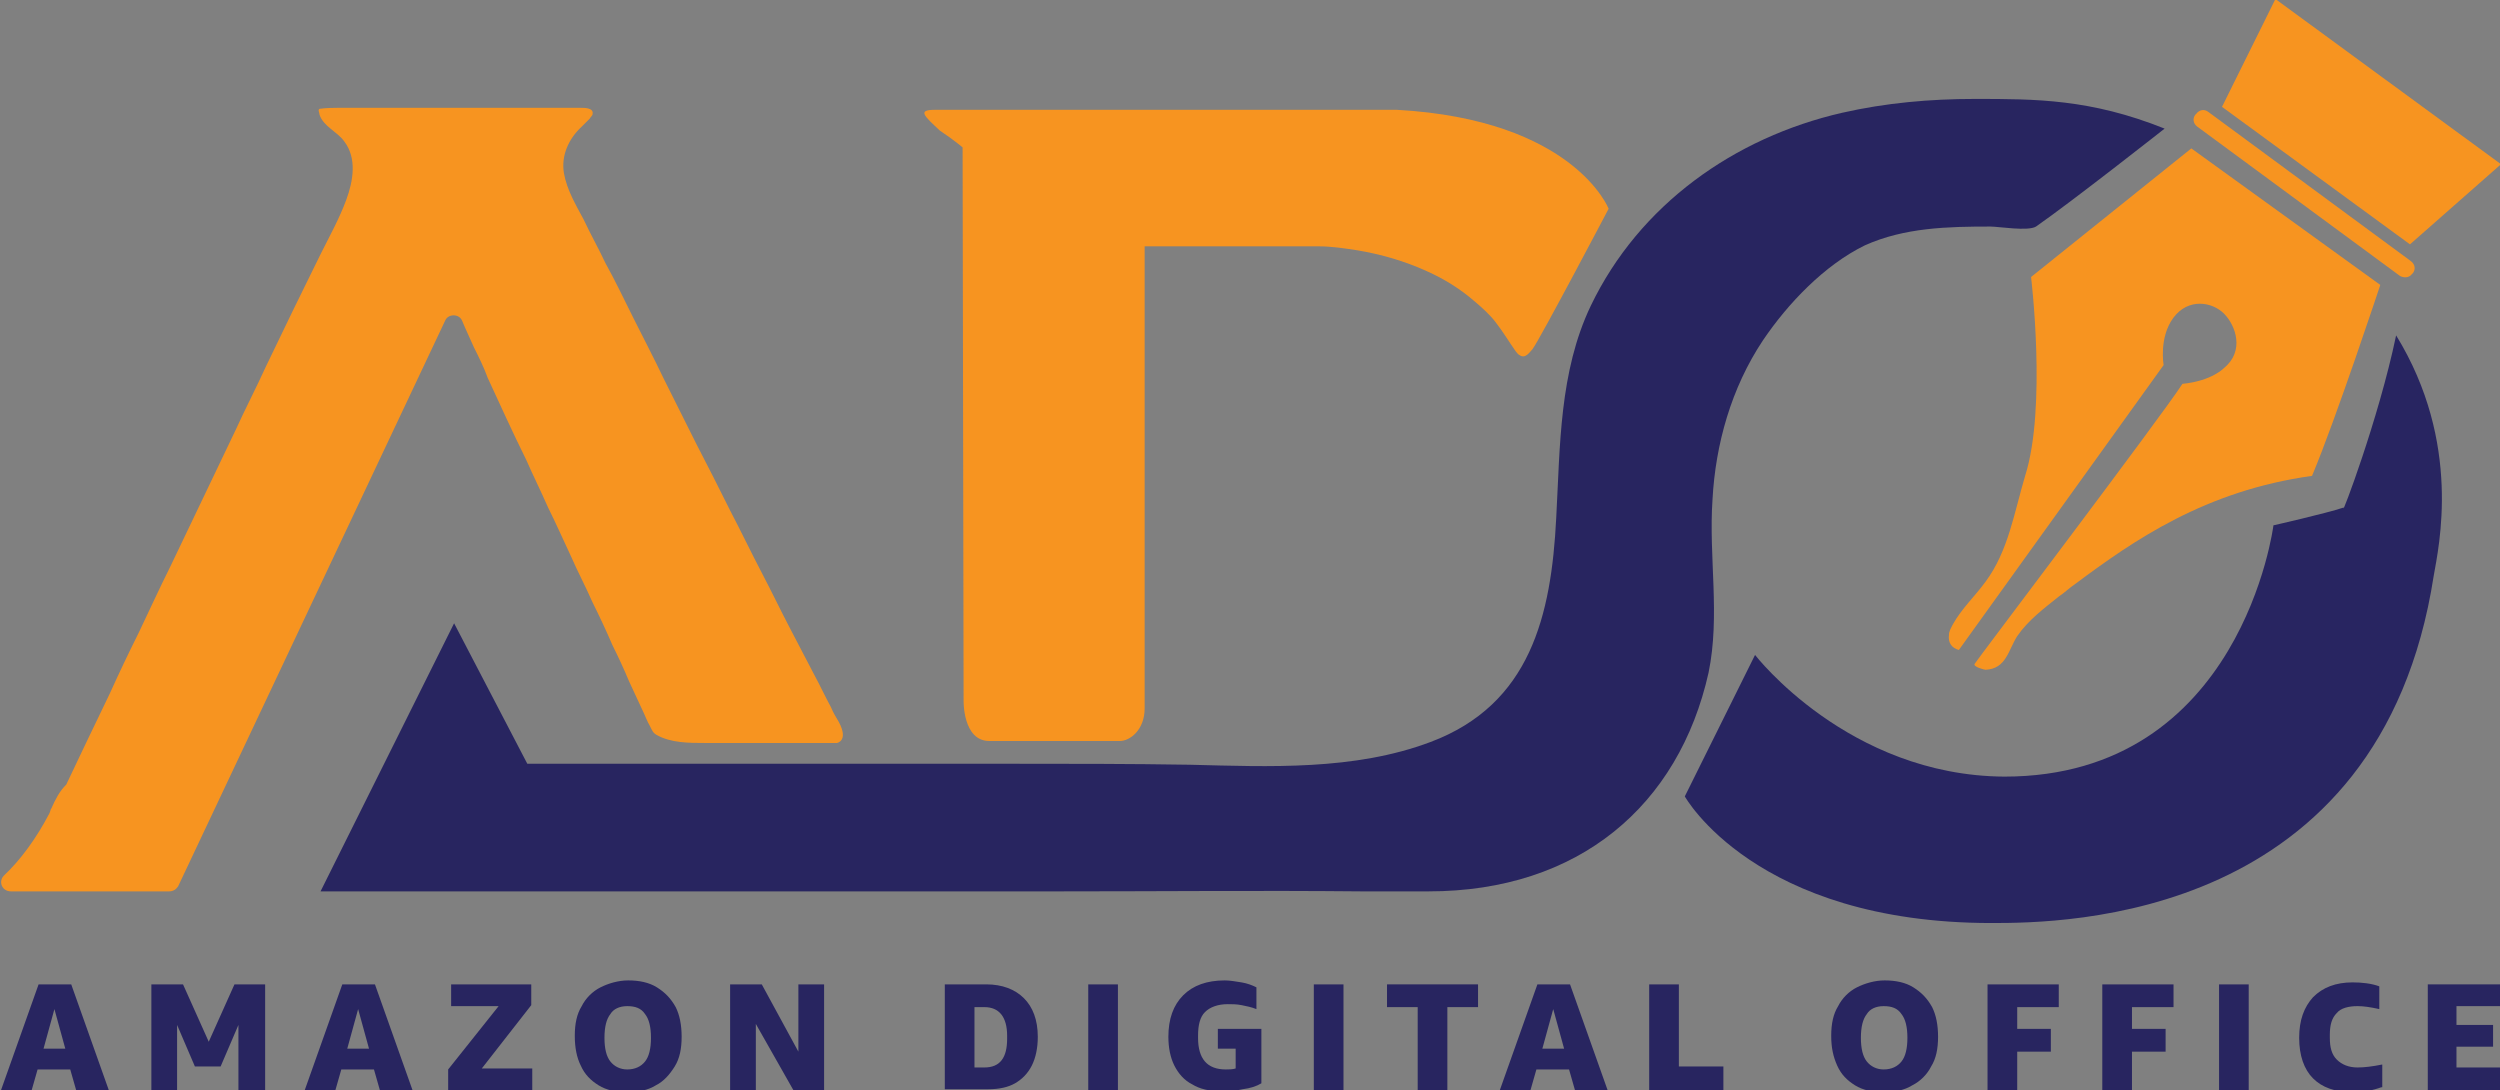 <?xml version="1.0" encoding="utf-8"?>
<!-- Generator: Adobe Illustrator 18.1.1, SVG Export Plug-In . SVG Version: 6.00 Build 0)  -->
<svg version="1.1" id="Layer_1" xmlns="http://www.w3.org/2000/svg" xmlns:xlink="http://www.w3.org/1999/xlink" x="0px" y="0px"
	 viewBox="0 0 252.7 110.2" enable-background="new 0 0 252.7 110.2" xml:space="preserve">
<rect x="0" y="0" width="252.7" height="110.2" fill="#808080" stroke="none"/>
<g>
	<g>
		<path fill="#282560" d="M7.7,110.2l-0.6-2.1H3.8l-0.6,2.1H0.1l3.8-10.7h3.3l3.8,10.7H7.7z M4.4,106h2.2l-1.1-4L4.4,106z"/>
		<path fill="#282560" d="M24.1,110.2v-6.6l-1.8,4.2h-2.6l-1.8-4.2v6.6h-2.6V99.5h3.2l2.6,5.8l2.6-5.8h3.1v10.7H24.1z"/>
		<path fill="#282560" d="M38.4,110.2l-0.6-2.1h-3.3l-0.6,2.1h-3.1l3.8-10.7h3.3l3.8,10.7H38.4z M35.1,106h2.2l-1.1-4L35.1,106z"/>
		<path fill="#282560" d="M45.3,110.2v-2.1l5.1-6.4h-4.8v-2.2h8.1v2.1l-5,6.4h5.1v2.3H45.3z"/>
		<path fill="#282560" d="M63.4,110.4c-1.1,0-2.1-0.2-2.9-0.7c-0.8-0.5-1.4-1.1-1.8-2c-0.4-0.8-0.6-1.8-0.6-3c0-1.2,0.2-2.2,0.7-3
			c0.4-0.8,1.1-1.5,1.9-1.9c0.8-0.4,1.8-0.7,2.8-0.7c1.1,0,2.1,0.2,2.9,0.7c0.8,0.5,1.4,1.1,1.9,2c0.4,0.8,0.6,1.8,0.6,3
			c0,1.2-0.2,2.2-0.7,3s-1.1,1.5-1.9,1.9C65.5,110.2,64.5,110.4,63.4,110.4z M63.4,108.1c0.8,0,1.4-0.3,1.8-0.8
			c0.4-0.5,0.6-1.3,0.6-2.4c0-1.1-0.2-1.9-0.6-2.4c-0.4-0.6-1-0.8-1.8-0.8c-0.8,0-1.4,0.3-1.7,0.8c-0.4,0.5-0.6,1.3-0.6,2.4
			c0,1.1,0.2,1.9,0.6,2.4C62.1,107.8,62.7,108.1,63.4,108.1z"/>
		<path fill="#282560" d="M76.4,103.5v6.7h-2.6V99.5H77l3.7,6.8v-6.8h2.6v10.7h-3.1L76.4,103.5z"/>
		<path fill="#282560" d="M95.5,110.2V99.5h4.2c1.6,0,2.9,0.5,3.8,1.4c0.9,0.9,1.4,2.2,1.4,3.9c0,1.1-0.2,2.1-0.6,2.9
			c-0.4,0.8-1,1.4-1.7,1.8c-0.7,0.4-1.6,0.6-2.7,0.6H95.5z M98.5,101.8v6.1h1c1.6,0,2.3-1,2.3-2.9v-0.3c0-1.9-0.8-2.9-2.3-2.9H98.5z
			"/>
		<path fill="#282560" d="M110,110.2V99.5h3v10.7H110z"/>
		<path fill="#282560" d="M123.9,108.1c0.3,0,0.7,0,1-0.1v-2h-1.8V104h4.4v5.5c-0.5,0.3-1.1,0.5-1.9,0.6c-0.8,0.2-1.5,0.2-2.2,0.2
			c-1.1,0-2.1-0.2-2.9-0.7c-0.8-0.4-1.4-1.1-1.8-1.9c-0.4-0.8-0.6-1.8-0.6-2.9c0-1.8,0.5-3.2,1.5-4.2s2.4-1.5,4.2-1.5
			c0.5,0,1.1,0.1,1.7,0.2c0.6,0.1,1.1,0.3,1.5,0.5v2.2c-0.5-0.2-1-0.3-1.5-0.4c-0.5-0.1-1-0.1-1.4-0.1c-1,0-1.8,0.3-2.3,0.8
			c-0.5,0.5-0.7,1.3-0.7,2.4v0.2C121.1,107,122,108.1,123.9,108.1z"/>
		<path fill="#282560" d="M132.8,110.2V99.5h3v10.7H132.8z"/>
		<path fill="#282560" d="M143.3,110.2v-8.4h-3.1v-2.3h9.2v2.3h-3.1v8.4H143.3z"/>
		<path fill="#282560" d="M159.2,110.2l-0.6-2.1h-3.3l-0.6,2.1h-3.1l3.8-10.7h3.3l3.8,10.7H159.2z M155.9,106h2.2l-1.1-4L155.9,106z
			"/>
		<path fill="#282560" d="M166.7,110.2V99.5h3v8.3h4.5v2.4H166.7z"/>
		<path fill="#282560" d="M190.4,110.4c-1.1,0-2.1-0.2-2.9-0.7c-0.8-0.5-1.4-1.1-1.8-2s-0.6-1.8-0.6-3c0-1.2,0.2-2.2,0.7-3
			c0.4-0.8,1.1-1.5,1.9-1.9c0.8-0.4,1.8-0.7,2.8-0.7c1.1,0,2.1,0.2,2.9,0.7s1.4,1.1,1.9,2c0.4,0.8,0.6,1.8,0.6,3
			c0,1.2-0.2,2.2-0.7,3c-0.4,0.8-1.1,1.5-1.9,1.9C192.5,110.2,191.5,110.4,190.4,110.4z M190.4,108.1c0.8,0,1.4-0.3,1.8-0.8
			c0.4-0.5,0.6-1.3,0.6-2.4c0-1.1-0.2-1.9-0.6-2.4c-0.4-0.6-1-0.8-1.8-0.8c-0.8,0-1.4,0.3-1.7,0.8c-0.4,0.5-0.6,1.3-0.6,2.4
			c0,1.1,0.2,1.9,0.6,2.4S189.7,108.1,190.4,108.1z"/>
		<path fill="#282560" d="M200.9,110.2V99.5h7.2v2.3h-4.2v2.2h3.4v2.3h-3.4v3.9H200.9z"/>
		<path fill="#282560" d="M212.5,110.2V99.5h7.2v2.3h-4.2v2.2h3.4v2.3h-3.4v3.9H212.5z"/>
		<path fill="#282560" d="M224.3,110.2V99.5h3v10.7H224.3z"/>
		<path fill="#282560" d="M240.7,109.9c-0.8,0.3-1.8,0.5-2.9,0.5c-1.8,0-3.1-0.5-4-1.4c-0.9-0.9-1.4-2.3-1.4-4.1
			c0-1.8,0.5-3.1,1.4-4.1c1-1,2.3-1.5,4-1.5c0.9,0,1.9,0.1,2.7,0.4v2.3c-0.9-0.2-1.6-0.3-2.2-0.3c-0.9,0-1.7,0.2-2.1,0.7
			c-0.5,0.5-0.7,1.2-0.7,2.2v0.3c0,1,0.2,1.7,0.7,2.2c0.5,0.5,1.2,0.8,2.1,0.8c0.7,0,1.5-0.1,2.5-0.3V109.9z"/>
		<path fill="#282560" d="M245.4,110.2V99.5h7.4v2.2h-4.5v1.9h3.7v2.2h-3.7v2.1h4.6v2.3H245.4z"/>
	</g>
	<g>
		<path fill="#282561" d="M177.4,66.2l-7.1,14.3c0,0,7.1,12.8,31,12.8c7.3,0,39.3-0.2,44.7-35.1c0.5-2.9,2.9-13.4-3.8-24.3
			c-1.8,8.6-5.6,18.5-5.3,17.4c-1.8,0.6-7.1,1.8-7.1,1.8s-3.2,25.4-27.2,25.4C186.8,78.4,177.4,66.2,177.4,66.2z"/>
		<path fill="#F79420" d="M32.3,11c-0.2,0.1,0,0.4,0,0.6c0.4,1.2,1.8,1.7,2.5,2.7c1.3,1.7,0.9,4,0.2,5.9c-0.7,1.9-1.7,3.7-2.6,5.5
			c-0.9,1.8-1.8,3.7-2.7,5.5c-0.9,1.9-1.9,3.9-2.8,5.8c-1,2.2-2.1,4.3-3.1,6.5c-1.1,2.3-2.2,4.6-3.3,6.9c-1.1,2.3-2.2,4.6-3.3,6.9
			c-1.1,2.2-2.1,4.4-3.2,6.7c-1,2-2,4.1-2.9,6.1c-0.8,1.7-1.7,3.5-2.5,5.2c-0.6,1.3-1.3,2.7-1.9,4C6,80,5.6,80.8,5.2,81.7
			C5.1,81.8,5.1,82,5,82.2c-1.3,2.5-2.9,4.7-4.6,6.3c-0.6,0.6-0.2,1.6,0.7,1.6h16c0.4,0,0.7-0.2,0.9-0.5L45,32.4
			c0.3-0.7,1.4-0.7,1.7,0c0.1,0.2,0.2,0.5,0.3,0.7c0.3,0.7,0.6,1.3,0.9,2c0.5,1,1,2,1.4,3.1c0.6,1.3,1.2,2.6,1.8,3.9
			c0.7,1.5,1.4,3,2.1,4.4c0.7,1.6,1.5,3.2,2.2,4.8c0.8,1.6,1.5,3.2,2.3,4.9c0.7,1.6,1.5,3.1,2.2,4.7c0.7,1.4,1.4,2.9,2,4.3
			c0.6,1.2,1.2,2.5,1.7,3.7c0.4,0.9,0.9,1.9,1.3,2.8c0.3,0.6,0.5,1.2,0.8,1.7c0.2,0.4,0.3,0.7,0.7,0.9c1.4,0.8,3.3,0.8,4.8,0.8
			c10.2,0,13.4,0,13.4,0s1.2-0.2,0.2-2.1c-0.3-0.5-0.6-1-0.8-1.5c-0.6-1.1-1.1-2.2-1.7-3.3c-0.8-1.5-1.6-3.1-2.4-4.6
			c-1-1.9-1.9-3.8-2.9-5.7c-1.1-2.1-2.1-4.2-3.2-6.3c-1.1-2.2-2.2-4.4-3.4-6.7c-1.1-2.2-2.2-4.4-3.3-6.6c-1-2.1-2.1-4.2-3.1-6.2
			c-0.9-1.8-1.8-3.7-2.8-5.5c-0.7-1.5-1.5-2.9-2.2-4.4c-0.8-1.5-1.7-3-2-4.7c-0.3-1.8,0.5-3.5,1.8-4.7c0.3-0.3,0.5-0.5,0.8-0.8
			c0.1-0.2,0.3-0.3,0.3-0.5c0.1-0.6-0.8-0.6-1.2-0.6c-1.1,0-2.2,0-3.3,0c-2,0-4,0-6,0c-2.3,0-4.7,0-7,0c-2.1,0-4.2,0-6.3,0
			c-0.7,0-1.3,0-2,0C33.8,10.9,33,10.9,32.3,11C32.3,11,32.3,11,32.3,11z"/>
		<path fill="#FFFFFF" stroke="#231F20" stroke-miterlimit="10" d="M84.2,74.6"/>
		<path fill="#F79420" d="M97.3,14.9l0.1,55.9c0,0-0.1,4.1,2.6,4.1s12.2,0,13.2,0s2.5-1.1,2.5-3.3s0-3,0-3V24.9c0,0,16.2,0,17.6,0
			c1.3,0,2.6,0.2,3.9,0.4c2.4,0.4,4.8,1.1,7,2.1c1.8,0.8,3.4,1.8,4.9,3.1c0.7,0.6,1.5,1.3,2.1,2.1c0.7,0.9,1.3,1.9,2,2.9
			c0.1,0.1,0.2,0.3,0.4,0.4c0.6,0.4,1-0.3,1.3-0.6c0.7-0.9,7.7-14.2,7.7-14.2s-3.5-9-21.4-10c-13.6,0-44.5,0-46.7,0
			c-1.8,0-1.1,0.6,0.5,2.1C96.5,14.2,97.3,14.9,97.3,14.9z"/>
		<path fill="none" stroke="#231F20" stroke-width="0.25" stroke-miterlimit="10" d="M173.4,63.6"/>
		<path fill="none" stroke="#231F20" stroke-width="0.25" stroke-miterlimit="10" d="M144.4,90.8"/>
		<path fill="none" stroke="#231F20" stroke-width="0.25" stroke-miterlimit="10" d="M173.4,63.6"/>
		<path fill="#282560" d="M144.4,90.1c-2.3,0-4.6,0-6.8,0c-10.2-0.1-20.4,0-30.5,0c-13.2,0-26.4,0-39.6,0c-9.9,0-19.8,0-29.7,0
			c-1.8,0-3.6,0-5.4,0L45.9,63c0,0,7.4,14.2,7.4,14.2c2.5,0,5,0,7.5,0c6.1,0,12.2,0,18.3,0c7.7,0,15.3,0,23,0c6.1,0,12.1,0,18.2,0.1
			c8,0.2,16.6,0.6,24.3-2.3c10.1-3.8,12.2-12.8,12.7-22.6c0.4-7.3,0.3-14.8,3.5-21.5c4.9-10.2,14.5-17,25.4-19.5
			c4.4-1,8.9-1.4,13.4-1.4c6.2,0,11.7,0,19.2,3c0,0-9.4,7.4-13,9.9c-0.8,0.5-3.8,0-4.6,0c-4.3,0-8.7,0.1-12.7,1.9
			c-4.1,2-7.8,5.9-10.3,9.6c-3.2,4.8-4.8,10.5-5.1,16.1c-0.4,5.8,0.8,11.7-0.4,17.5C169.7,81.4,159.6,90.1,144.4,90.1z"/>
		<polygon fill="#F79420" points="230,-0.1 252.8,16.6 243.6,24.7 224.6,10.8 		"/>
		<path fill="#F79420" d="M242.6,27.9l-20.5-15.1c-0.4-0.3-0.5-0.8-0.2-1.2l0.1-0.1c0.3-0.4,0.8-0.5,1.2-0.2l20.5,15.1
			c0.4,0.3,0.5,0.8,0.2,1.2l-0.1,0.1C243.5,28.1,243,28.1,242.6,27.9z"/>
		<path fill="#F79420" d="M198,65.7l20.7-28.8c0,0-0.5-2.8,1-4.8c1.5-2,3.9-1.6,5.1-0.4c1.2,1.2,2.1,3.8,0,5.5c0,0-1.2,1.3-4.2,1.6
			c-2.2,3.4-21,28.2-21,28.3c-0.2,0.3,1,0.6,1.1,0.6c2.1-0.1,2.3-2,3.2-3.4c1.1-1.6,2.7-2.8,4.2-4c0.6-0.4,1.1-0.9,1.7-1.3
			c5.9-4.4,13.1-9.4,23.9-10.9c2.4-5.7,6.9-19.3,6.9-19.3L221.5,15l-16.2,13c0,0,1.6,13.2-0.6,20.1c-1.1,3.7-1.7,7.6-4,10.7
			c-1.1,1.5-2.4,2.7-3.3,4.3c-0.2,0.4-0.4,0.7-0.4,1.1C196.9,65,197.3,65.5,198,65.7z"/>
	</g>
</g>
</svg>
